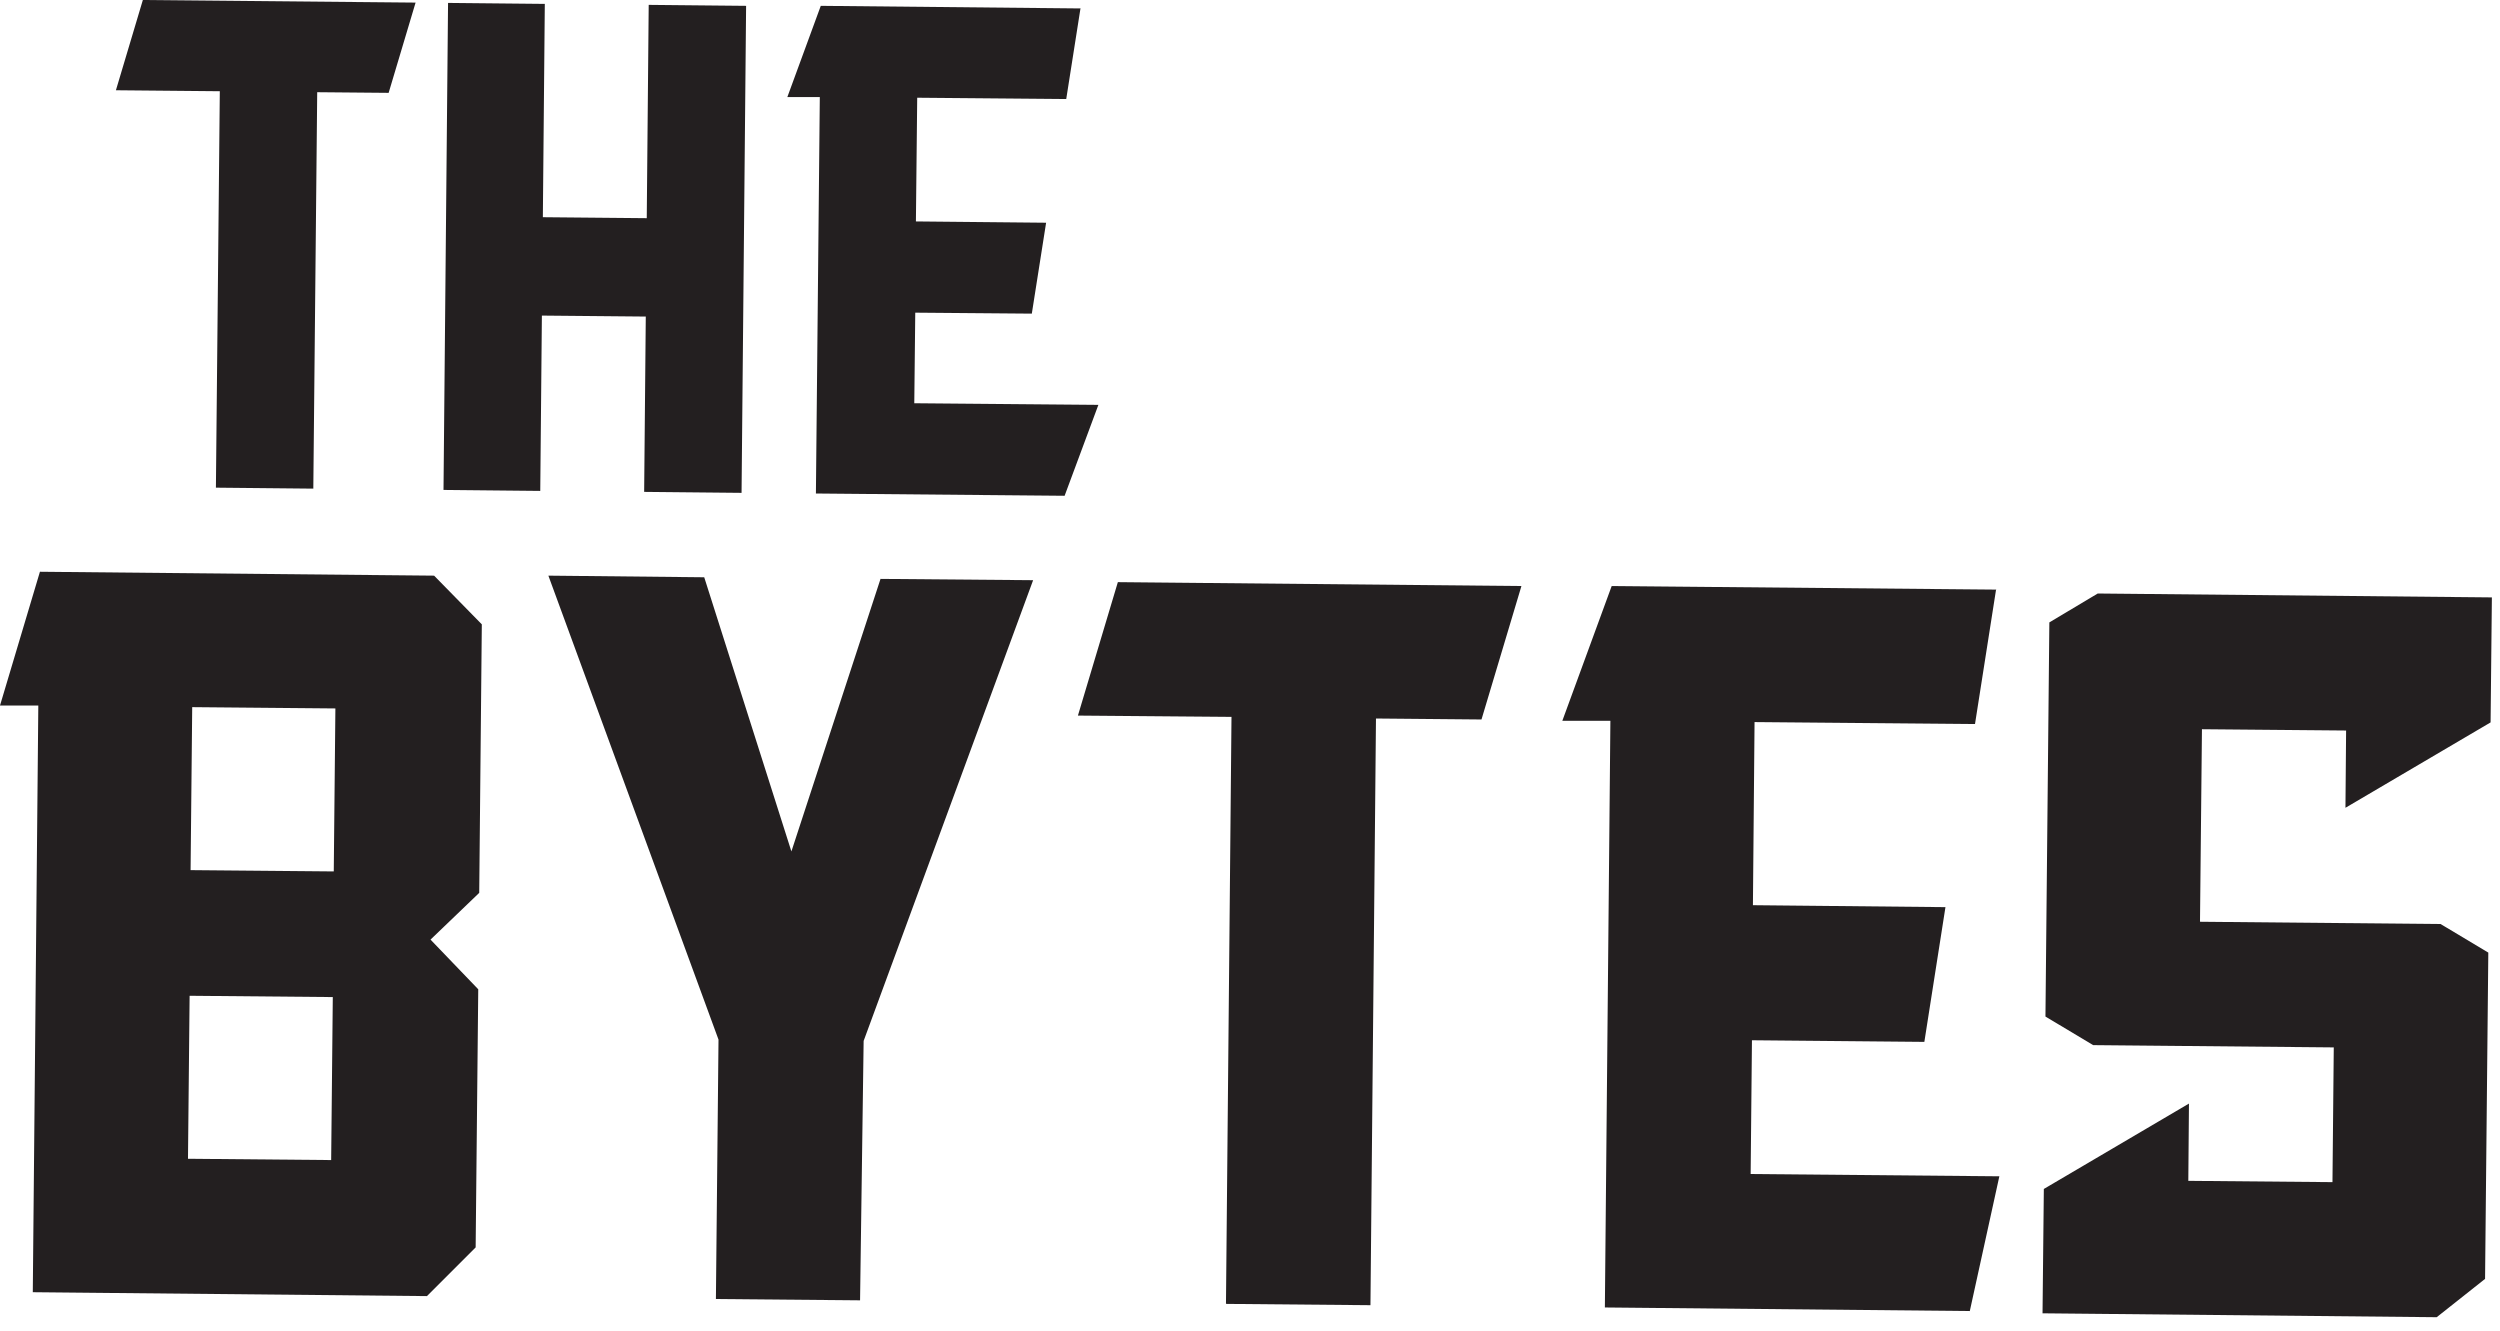 <svg width="77" height="41" viewBox="0 0 77 41" fill="none" xmlns="http://www.w3.org/2000/svg">
<g clip-path="url(#clip0_40_23)">
<path d="M14.76 27.5L13.26 28.94L14.73 30.47L14.65 38.42L13.15 39.92L1.01 39.8L1.18 21.73H0L1.23 17.61L13.37 17.73L14.84 19.23L14.76 27.51V27.5ZM10.25 30.71L5.84 30.67L5.79 35.69L10.2 35.73L10.25 30.71ZM10.33 21.82L5.92 21.78L5.87 26.8L10.28 26.84L10.33 21.82Z" fill="#231F20"/>
<path d="M24.37 26.24L27.12 17.83L31.82 17.87L26.6 32.06L26.49 40.05L22.05 40.01L22.13 32.02L16.89 17.73L21.69 17.78L24.38 26.24H24.37Z" fill="#231F20"/>
<path d="M37.76 40.15L37.93 22.08L33.2 22.04L34.43 17.93L46.86 18.05L45.63 22.16L42.38 22.13L42.21 40.2L37.77 40.16L37.76 40.15Z" fill="#231F20"/>
<path d="M61.48 18.15L60.83 22.3L54.04 22.24L53.99 27.88L59.92 27.94L59.27 32.09L53.96 32.04L53.92 36.16L61.58 36.23L60.67 40.38L49.43 40.27L49.6 22.2H48.12L49.64 18.05L61.49 18.16L61.48 18.15Z" fill="#231F20"/>
<path d="M76.75 18.39L76.71 22.25L72.24 24.88L72.26 22.5L67.82 22.46L67.76 28.39L75.17 28.46L76.64 29.34L76.54 39.39L75.05 40.57L62.91 40.45L62.95 36.62L67.42 33.99L67.4 36.37L71.84 36.41L71.88 32.26L64.47 32.19L63 31.31L63.12 19.17L64.61 18.28L76.75 18.4V18.39Z" fill="#231F20"/>
<path d="M6.65 15.02L6.77 2.81L3.57 2.78L4.4 0L12.8 0.08L11.97 2.86L9.77 2.84L9.65 15.05L6.65 15.02Z" fill="#231F20"/>
<path d="M19.84 15.15L19.89 9.75L16.69 9.72L16.64 15.12L13.66 15.09L13.8 0.09L16.78 0.12L16.72 6.69L19.92 6.72L19.98 0.15L22.98 0.18L22.84 15.18L19.84 15.15Z" fill="#231F20"/>
<path d="M33.28 0.25L32.84 3.05L28.25 3.01L28.21 6.82L32.22 6.86L31.78 9.66L28.19 9.63L28.16 12.42L33.83 12.47L32.79 15.27L25.13 15.2L25.25 2.99H24.25L25.28 0.18L33.29 0.26L33.28 0.25Z" fill="#231F20"/>
</g>
<defs>
<clipPath id="clip0_40_23">
<rect width="76.75" height="40.57" fill="white"/>
</clipPath>
</defs>
</svg>
